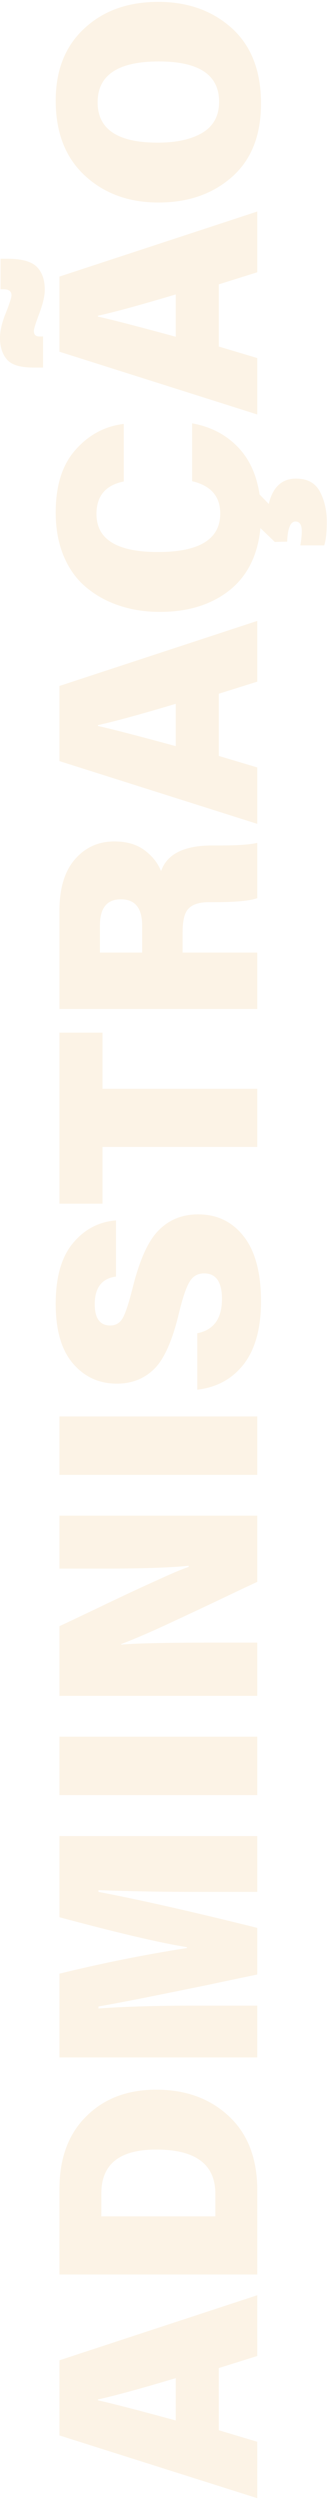 <svg xmlns="http://www.w3.org/2000/svg" width="88" height="671" viewBox="0 0 88 671" fill="none"><path d="M14.992 27.005C14.992 18.814 17.568 12.348 22.72 7.609C27.82 2.87 34.439 0.5 42.579 0.5C50.564 0.5 57.184 2.87 62.438 7.609C67.641 12.348 70.243 19.071 70.243 27.777C70.243 36.329 67.641 42.897 62.438 47.482C57.235 52.067 50.641 54.359 42.656 54.359C34.671 54.359 28.077 51.964 22.874 47.173C17.619 42.331 14.992 35.608 14.992 27.005ZM26.274 27.468C26.274 34.68 31.657 38.286 42.424 38.286C47.524 38.286 51.568 37.385 54.556 35.582C57.493 33.779 58.961 31.023 58.961 27.314C58.961 20.102 53.552 16.495 42.733 16.495C31.761 16.495 26.274 20.153 26.274 27.468Z" fill="#EFB357" fill-opacity="0.15"></path><path d="M58.882 76.319L58.882 93.01L69.237 96.1L69.237 111.246L15.996 94.4L15.996 74.232L69.237 56.768L69.237 73.073L58.882 76.319ZM47.291 90.382L47.291 79.023C37.812 81.856 30.832 83.763 26.35 84.741L26.35 84.973C29.905 85.746 36.885 87.549 47.291 90.382ZM11.591 90.305L11.591 98.65L8.964 98.65C5.512 98.65 3.168 97.955 1.932 96.564C0.644 95.122 -7.9039e-07 93.164 -8.98477e-07 90.691C-9.81795e-07 88.785 0.515 86.57 1.545 84.046C2.576 81.47 3.091 79.873 3.091 79.255C3.091 78.173 2.37 77.632 0.927 77.632L0.155 77.632L0.155 69.441L1.932 69.441C5.847 69.441 8.526 70.188 9.968 71.682C11.359 73.124 12.055 75.159 12.055 77.787C12.055 79.384 11.565 81.496 10.586 84.123C9.608 86.699 9.118 88.27 9.118 88.837C9.118 89.816 9.608 90.305 10.586 90.305L11.591 90.305Z" fill="#EFB357" fill-opacity="0.15"></path><path d="M51.695 129.15L51.695 113.618C56.589 114.494 60.633 116.555 63.827 119.8C67.021 122.994 69.03 127.296 69.854 132.705L72.327 135.255C73.409 130.722 75.856 128.455 79.668 128.455C82.707 128.455 84.845 129.614 86.082 131.932C87.318 134.25 87.936 136.929 87.936 139.969C87.936 142.957 87.705 145.094 87.241 146.382L80.827 146.382C81.085 144.837 81.214 143.575 81.214 142.596C81.214 140.844 80.647 139.969 79.514 139.969C78.174 139.969 77.427 141.772 77.273 145.378L73.95 145.455L70.086 141.746C69.365 149.061 66.557 154.651 61.663 158.514C56.769 162.326 50.562 164.232 43.041 164.232C39.177 164.232 35.596 163.692 32.3 162.61C28.951 161.528 25.989 159.931 23.413 157.819C20.786 155.707 18.725 152.925 17.231 149.473C15.737 145.97 14.99 142.003 14.99 137.573C14.99 130.309 16.767 124.694 20.322 120.728C23.877 116.709 28.204 114.391 33.304 113.773L33.304 129.228C28.41 130.206 25.963 133.117 25.963 137.959C25.963 144.76 31.475 148.16 42.5 148.16C53.678 148.16 59.268 144.708 59.268 137.805C59.268 133.22 56.744 130.335 51.695 129.15Z" fill="#EFB357" fill-opacity="0.15"></path><path d="M58.882 186.195L58.882 202.886L69.237 205.977L69.237 221.123L15.995 204.277L15.995 184.109L69.237 166.645L69.237 182.95L58.882 186.195ZM47.291 200.259L47.291 188.9C37.812 191.733 30.832 193.639 26.35 194.618L26.35 194.85C29.904 195.623 36.885 197.426 47.291 200.259Z" fill="#EFB357" fill-opacity="0.15"></path><path d="M49.145 250.177L49.145 255.663L69.237 255.663L69.237 270.809L15.995 270.809L15.995 244.458C15.995 238.431 17.386 233.82 20.168 230.626C22.95 227.432 26.479 225.835 30.754 225.835C34.103 225.835 36.833 226.634 38.945 228.231C41.006 229.776 42.474 231.631 43.35 233.795C44.947 229.21 49.532 226.917 57.105 226.917L59.346 226.917C63.93 226.917 67.227 226.685 69.237 226.222L69.237 241.058C67.279 241.78 63.415 242.14 57.645 242.14L56.255 242.14C53.73 242.14 51.927 242.681 50.845 243.763C49.712 244.793 49.145 246.931 49.145 250.177ZM26.891 255.663L38.25 255.663L38.25 248.399C38.25 243.711 36.344 241.367 32.532 241.367C28.771 241.367 26.891 243.711 26.891 248.399L26.891 255.663Z" fill="#EFB357" fill-opacity="0.15"></path><path d="M69.237 307.832L27.586 307.832L27.586 323.055L15.995 323.055L15.995 277.154L27.586 277.154L27.586 292.223L69.237 292.223L69.237 307.832Z" fill="#EFB357" fill-opacity="0.15"></path><path d="M53.086 372.986L53.086 357.841C57.516 356.965 59.732 353.9 59.732 348.645C59.732 344.06 58.135 341.768 54.941 341.768C53.241 341.768 51.953 342.489 51.077 343.932C50.15 345.374 49.171 348.233 48.141 352.509C46.389 359.824 44.174 364.795 41.495 367.423C38.816 370.05 35.468 371.364 31.45 371.364C26.659 371.364 22.718 369.561 19.627 365.954C16.536 362.348 14.99 357.016 14.99 349.959C14.99 342.798 16.536 337.363 19.627 333.654C22.718 329.945 26.581 327.91 31.218 327.549L31.218 342.618C27.405 343.133 25.499 345.606 25.499 350.036C25.499 353.848 26.89 355.754 29.672 355.754C31.115 355.754 32.222 355.11 32.995 353.823C33.768 352.483 34.669 349.753 35.7 345.632C37.606 338.007 39.975 332.83 42.809 330.1C45.59 327.318 49.094 325.927 53.318 325.927C58.469 325.927 62.591 327.936 65.682 331.954C68.721 335.921 70.241 341.691 70.241 349.263C70.241 356.424 68.721 362.014 65.682 366.032C62.591 370.05 58.392 372.368 53.086 372.986Z" fill="#EFB357" fill-opacity="0.15"></path><path d="M15.995 395.848L15.995 380.161L69.237 380.161L69.237 395.848L15.995 395.848Z" fill="#EFB357" fill-opacity="0.15"></path><path d="M69.237 440.865L69.237 455.16L15.995 455.16L15.995 436.46C18.21 435.43 22.229 433.524 28.05 430.742C33.871 427.96 38.636 425.745 42.345 424.096C46.003 422.396 48.811 421.211 50.768 420.542L50.768 420.233C46.132 420.748 38.327 421.005 27.354 421.005L15.995 421.005L15.995 406.787L69.237 406.787L69.237 424.56C68.309 424.972 64.6 426.724 58.109 429.814C51.567 432.905 46.209 435.404 42.036 437.31C37.864 439.165 34.721 440.478 32.609 441.251L32.609 441.405C36.524 441.045 44.741 440.865 57.259 440.865L69.237 440.865Z" fill="#EFB357" fill-opacity="0.15"></path><path d="M15.995 481.799L15.995 466.112L69.237 466.112L69.237 481.799L15.995 481.799Z" fill="#EFB357" fill-opacity="0.15"></path><path d="M69.237 507.771L51.85 507.771C43.401 507.771 34.953 507.616 26.504 507.307L26.504 507.771C37.374 509.832 51.618 513.051 69.237 517.43L69.237 529.948C65.734 530.67 60.943 531.674 54.864 532.962C48.785 534.198 43.427 535.28 38.791 536.208C34.103 537.135 30.007 537.908 26.504 538.526L26.504 539.067C33.459 538.552 42.062 538.294 52.314 538.294L69.237 538.294L69.237 552.203L15.995 552.203L15.995 529.717C27.586 526.883 39.023 524.591 50.304 522.839L50.304 522.607C43.195 521.474 31.759 518.795 15.995 514.571L15.995 492.78L69.237 492.78L69.237 507.771Z" fill="#EFB357" fill-opacity="0.15"></path><path d="M69.237 610.463L15.995 610.463L15.995 587.59C15.995 579.296 18.391 572.779 23.181 568.04C27.973 563.249 34.257 560.853 42.036 560.853C50.021 560.853 56.564 563.249 61.664 568.04C66.712 572.779 69.237 579.373 69.237 587.822L69.237 610.463ZM27.277 594.854L57.955 594.854L57.955 588.826C57.955 580.893 52.648 576.926 42.036 576.926C32.197 576.926 27.277 580.841 27.277 588.672L27.277 594.854Z" fill="#EFB357" fill-opacity="0.15"></path><path d="M58.882 635.572L58.882 652.263L69.237 655.354L69.237 670.5L15.995 653.654L15.995 633.486L69.237 616.022L69.237 632.327L58.882 635.572ZM47.291 649.636L47.291 638.277C37.812 641.11 30.832 643.016 26.35 643.995L26.35 644.227C29.904 645 36.885 646.803 47.291 649.636Z" fill="#EFB357" fill-opacity="0.15"></path></svg>